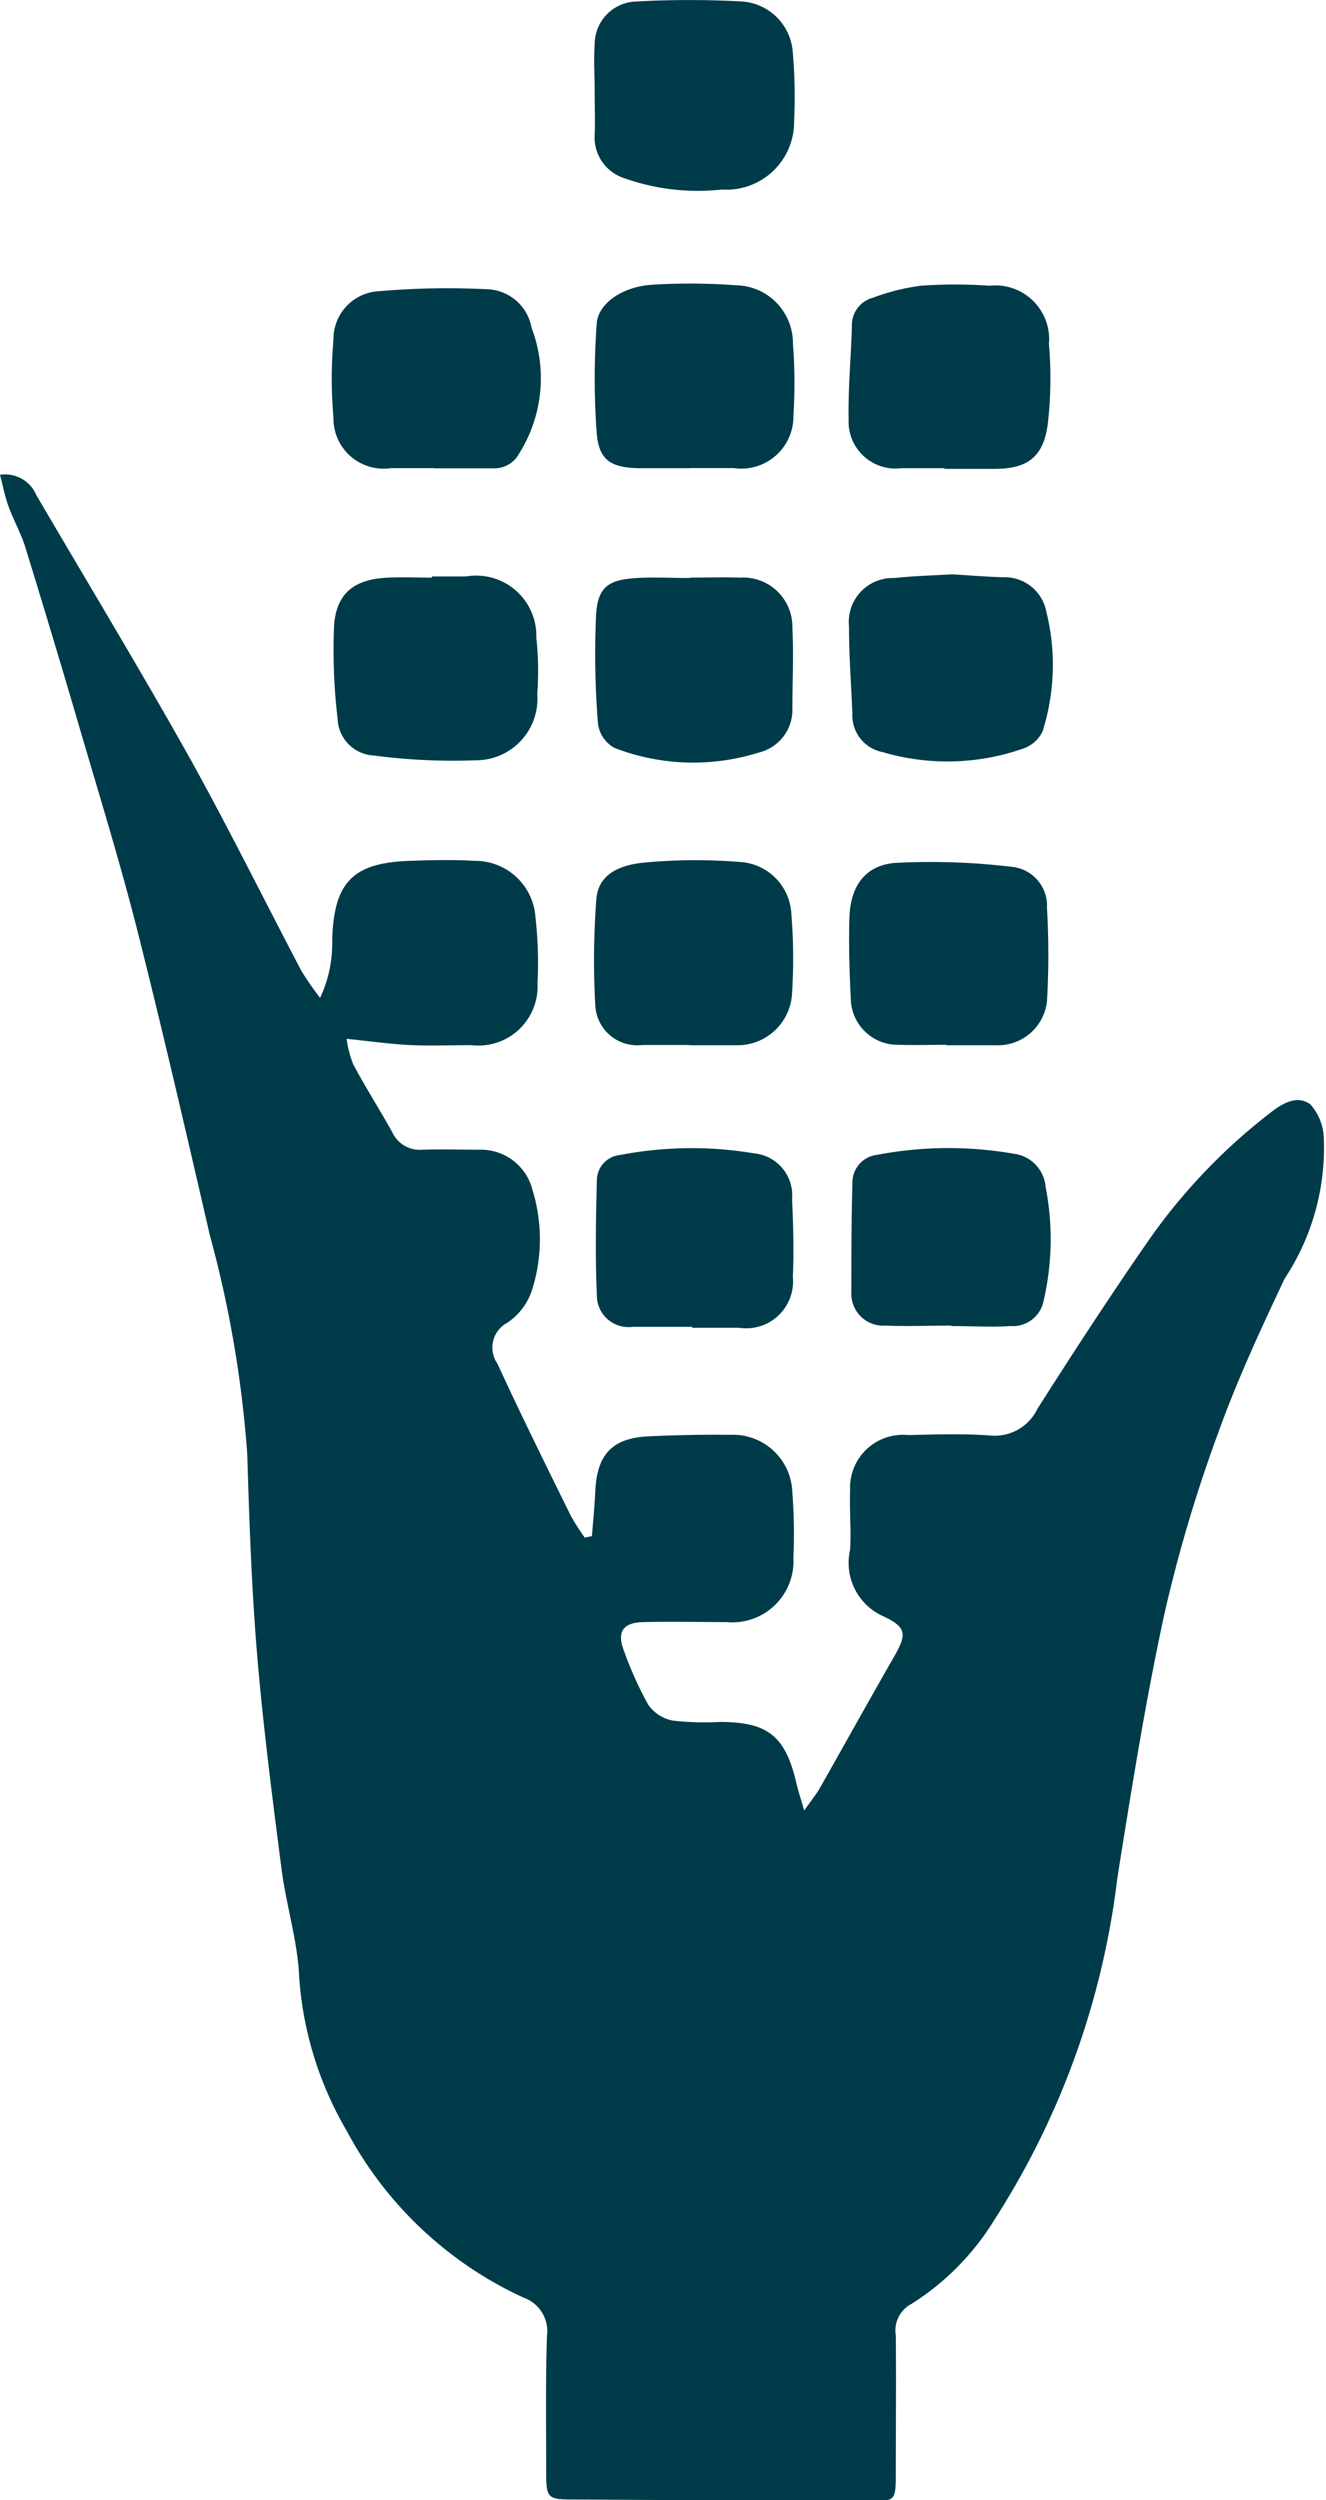 <?xml version="1.0" encoding="UTF-8"?>
<svg xmlns="http://www.w3.org/2000/svg" width="16.98" height="32" viewBox="0 0 16.98 32">
  <g id="maize" transform="translate(0 -0.921)">
    <g id="Group_101256" data-name="Group 101256" transform="translate(0 0.921)">
      <path id="Path_1354" data-name="Path 1354" d="M0,20.086a.434.434,0,0,1,.466.261c.655,1.119,1.327,2.228,1.961,3.359.5.9.955,1.82,1.433,2.73a3.908,3.908,0,0,0,.239.344,1.636,1.636,0,0,0,.155-.741c.021-.737.263-.987.99-1.012.28-.01.562-.016.842,0a.773.773,0,0,1,.771.724,5.1,5.1,0,0,1,.026.84.757.757,0,0,1-.842.795c-.254,0-.509.01-.762,0s-.524-.049-.84-.081a1.351,1.351,0,0,0,.084.325c.156.295.338.577.5.87a.387.387,0,0,0,.388.224c.241-.008.482,0,.722,0a.681.681,0,0,1,.686.516,2.141,2.141,0,0,1-.013,1.3.8.8,0,0,1-.312.4.359.359,0,0,0-.125.521c.3.652.621,1.3.938,1.943a2.9,2.9,0,0,0,.181.285l.092-.02c.015-.192.034-.384.043-.577.022-.47.22-.681.691-.7.347-.016.695-.023,1.042-.019a.76.76,0,0,1,.79.731,7.043,7.043,0,0,1,.014.84.784.784,0,0,1-.858.826c-.348,0-.7-.009-1.044,0-.282,0-.365.123-.265.376a4.545,4.545,0,0,0,.31.685.5.5,0,0,0,.316.2,3.622,3.622,0,0,0,.6.017c.615,0,.838.181.979.782.023.1.055.193.1.351.091-.128.149-.2.192-.272.317-.558.627-1.118.946-1.674.174-.3.187-.394-.124-.539a.748.748,0,0,1-.426-.852c.015-.253-.009-.508,0-.762a.677.677,0,0,1,.742-.706c.348-.007.7-.02,1.043.005a.607.607,0,0,0,.614-.341c.466-.733.941-1.461,1.436-2.174a7.458,7.458,0,0,1,1.548-1.616c.159-.125.344-.227.508-.109a.678.678,0,0,1,.174.415,3.035,3.035,0,0,1-.5,1.817c-.307.65-.612,1.306-.854,1.982a18.672,18.672,0,0,0-.684,2.3c-.244,1.121-.424,2.257-.605,3.391a10.345,10.345,0,0,1-1.575,4.375,3.324,3.324,0,0,1-1.062,1.076.382.382,0,0,0-.2.4c.006.588,0,1.177,0,1.766,0,.357-.006.359-.351.359L7.394,46c-.4,0-.4,0-.4-.406,0-.562-.008-1.124.01-1.685a.455.455,0,0,0-.3-.493,4.866,4.866,0,0,1-2.265-2.136,4.5,4.5,0,0,1-.608-1.969c-.02-.463-.167-.919-.226-1.382-.118-.914-.236-1.829-.313-2.748-.071-.852-.1-1.708-.126-2.563a14.566,14.566,0,0,0-.479-2.8c-.3-1.3-.6-2.6-.928-3.9-.23-.906-.509-1.8-.771-2.7Q.664,22.115.322,21.006c-.055-.176-.149-.339-.212-.513-.046-.125-.071-.258-.11-.407" transform="translate(0 -14.009)" fill="#003b49"></path>
      <path id="Path_1364" data-name="Path 1364" d="M23.7,2.335c0-.2-.014-.4,0-.6a.548.548,0,0,1,.532-.546,12.594,12.594,0,0,1,1.358,0,.7.7,0,0,1,.647.65,6.629,6.629,0,0,1,.017.879.867.867,0,0,1-.927.878,2.808,2.808,0,0,1-1.258-.149A.546.546,0,0,1,23.7,2.9c.007-.187,0-.374,0-.56h0" transform="translate(-16.085 -1.17)" fill="#003b49"></path>
      <path id="Path_1365" data-name="Path 1365" d="M35.149,24.056c.24.014.453.033.665.038a.542.542,0,0,1,.551.434,2.821,2.821,0,0,1-.046,1.538.425.425,0,0,1-.249.221,2.933,2.933,0,0,1-1.8.045.478.478,0,0,1-.387-.489c-.014-.373-.044-.745-.043-1.117a.563.563,0,0,1,.582-.622c.251-.027.5-.033.731-.047" transform="translate(-22.968 -16.706)" fill="#003b49"></path>
      <path id="Path_1366" data-name="Path 1366" d="M14.548,14.959h-.561a.642.642,0,0,1-.734-.646,5.719,5.719,0,0,1,0-1,.613.613,0,0,1,.538-.615,10.193,10.193,0,0,1,1.469-.027.6.6,0,0,1,.53.491,1.811,1.811,0,0,1-.162,1.614.357.357,0,0,1-.321.185c-.254,0-.508,0-.762,0" transform="translate(-8.983 -8.967)" fill="#003b49"></path>
      <path id="Path_1367" data-name="Path 1367" d="M35.058,14.857c-.187,0-.374,0-.56,0a.6.6,0,0,1-.667-.621c-.008-.4.031-.8.042-1.2a.361.361,0,0,1,.265-.36,2.782,2.782,0,0,1,.616-.155,6.143,6.143,0,0,1,.88,0,.688.688,0,0,1,.762.745,5.057,5.057,0,0,1-.016,1.034c-.057.419-.266.565-.681.565h-.641v-.007" transform="translate(-22.964 -8.864)" fill="#003b49"></path>
      <path id="Path_1368" data-name="Path 1368" d="M14.54,24.14c.147,0,.293,0,.44,0a.771.771,0,0,1,.9.785,3.977,3.977,0,0,1,.012.718.788.788,0,0,1-.78.85,7.817,7.817,0,0,1-1.312-.061.489.489,0,0,1-.465-.474,7.4,7.4,0,0,1-.045-1.194c.031-.417.267-.591.694-.609.186-.008.373,0,.559,0V24.14" transform="translate(-9.012 -16.762)" fill="#003b49"></path>
      <path id="Path_1369" data-name="Path 1369" d="M35.1,37.858c-.2,0-.4.007-.6,0a.6.6,0,0,1-.62-.59c-.018-.345-.028-.692-.018-1.037.012-.392.193-.665.576-.7a8.71,8.71,0,0,1,1.5.049.5.5,0,0,1,.454.527,10.264,10.264,0,0,1,0,1.193.632.632,0,0,1-.658.564H35.1v-.009" transform="translate(-22.985 -24.486)" fill="#003b49"></path>
      <path id="Path_1370" data-name="Path 1370" d="M24.92,14.841c-.214,0-.428,0-.642,0-.362-.008-.514-.1-.544-.448a9.6,9.6,0,0,1,0-1.4c.015-.26.328-.474.7-.5a7.947,7.947,0,0,1,1.082.006.742.742,0,0,1,.731.749,6.554,6.554,0,0,1,.006.919.667.667,0,0,1-.764.672H24.92Z" transform="translate(-16.093 -8.848)" fill="#003b49"></path>
      <path id="Path_1371" data-name="Path 1371" d="M24.9,37.812c-.2,0-.4,0-.6,0a.538.538,0,0,1-.6-.506,10.4,10.4,0,0,1,.013-1.357c.026-.35.341-.444.612-.472a7.144,7.144,0,0,1,1.238-.007.7.7,0,0,1,.647.655,7.075,7.075,0,0,1,.009,1.037.7.7,0,0,1-.716.653c-.2,0-.4,0-.6,0v0" transform="translate(-16.077 -24.437)" fill="#003b49"></path>
      <path id="Path_1372" data-name="Path 1372" d="M24.938,24.183c.214,0,.428-.007.641,0a.63.63,0,0,1,.671.638c.017.345,0,.692,0,1.039a.562.562,0,0,1-.431.562,2.8,2.8,0,0,1-1.846-.059.414.414,0,0,1-.212-.305,11.058,11.058,0,0,1-.025-1.4c.022-.355.156-.448.521-.47.226-.013.454,0,.681,0v0" transform="translate(-16.103 -16.79)" fill="#003b49"></path>
      <path id="Path_1373" data-name="Path 1373" d="M35.219,49.2c-.28,0-.561.012-.841,0a.408.408,0,0,1-.436-.427c0-.466,0-.932.014-1.4a.354.354,0,0,1,.314-.358A4.864,4.864,0,0,1,36.019,47a.467.467,0,0,1,.411.428A3.486,3.486,0,0,1,36.4,48.9a.4.4,0,0,1-.417.306c-.253.016-.507,0-.761,0V49.2" transform="translate(-23.04 -32.234)" fill="#003b49"></path>
      <path id="Path_1374" data-name="Path 1374" d="M25,49.209h-.761a.405.405,0,0,1-.458-.4c-.021-.491-.013-.984,0-1.476a.329.329,0,0,1,.3-.324,4.83,4.83,0,0,1,1.709-.021.54.54,0,0,1,.491.585c.015.333.024.667.01,1a.6.6,0,0,1-.689.648c-.2,0-.4,0-.6,0v-.012" transform="translate(-16.138 -32.227)" fill="#003b49"></path>
    </g>
  </g>
</svg>
